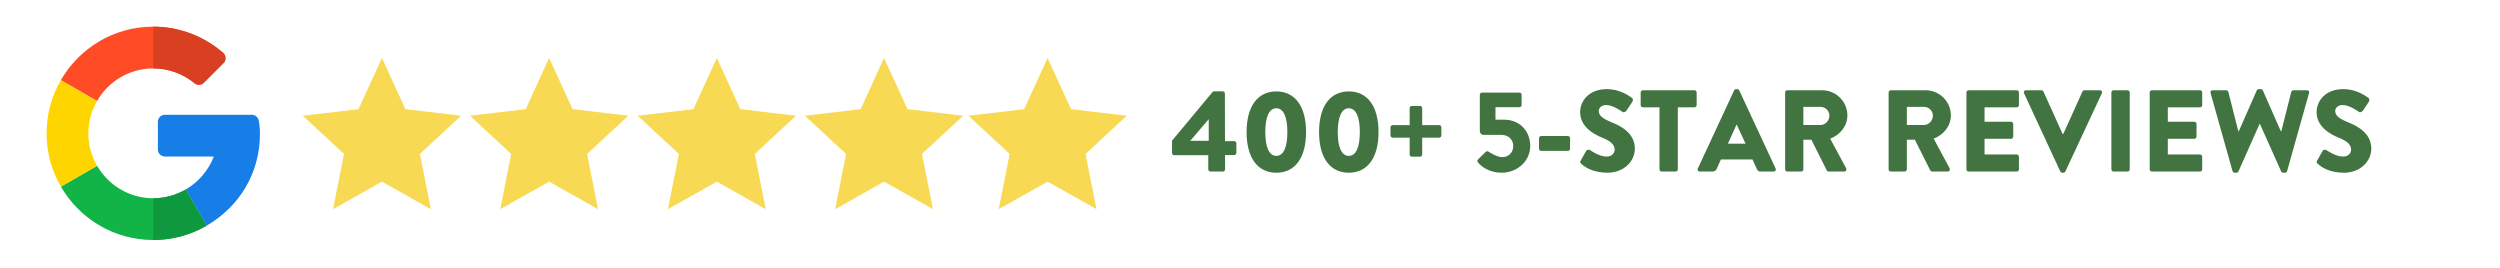 <svg xmlns="http://www.w3.org/2000/svg" xmlns:xlink="http://www.w3.org/1999/xlink" width="1400" zoomAndPan="magnify" viewBox="0 0 1050 112.5" height="150" preserveAspectRatio="xMidYMid meet" version="1.0"><defs><g/><clipPath id="3abd28f5ae"><path d="M 66 48 L 109.168 48 L 109.168 95 L 66 95 Z M 66 48 " clip-rule="nonzero"/></clipPath><clipPath id="13ebe9c492"><path d="M 25 69 L 87 69 L 87 100.801 L 25 100.801 Z M 25 69 " clip-rule="nonzero"/></clipPath><clipPath id="6a193d2040"><path d="M 64 79 L 87 79 L 87 100.801 L 64 100.801 Z M 64 79 " clip-rule="nonzero"/></clipPath><clipPath id="dbdd8120b7"><path d="M 19.562 33 L 41 33 L 41 79 L 19.562 79 Z M 19.562 33 " clip-rule="nonzero"/></clipPath><clipPath id="c3425e293f"><path d="M 25 11.199 L 95 11.199 L 95 43 L 25 43 Z M 25 11.199 " clip-rule="nonzero"/></clipPath><clipPath id="589635e8b9"><path d="M 64 11.199 L 95 11.199 L 95 36 L 64 36 Z M 64 11.199 " clip-rule="nonzero"/></clipPath><clipPath id="523ff534b3"><path d="M 406 24.371 L 474 24.371 L 474 87.84 L 406 87.84 Z M 406 24.371 " clip-rule="nonzero"/></clipPath><clipPath id="2d58060ba0"><path d="M 338 24.371 L 405 24.371 L 405 87.84 L 338 87.84 Z M 338 24.371 " clip-rule="nonzero"/></clipPath><clipPath id="00ffb556aa"><path d="M 267 24.371 L 335 24.371 L 335 87.84 L 267 87.84 Z M 267 24.371 " clip-rule="nonzero"/></clipPath><clipPath id="758e63e958"><path d="M 197 24.371 L 264 24.371 L 264 87.84 L 197 87.84 Z M 197 24.371 " clip-rule="nonzero"/></clipPath><clipPath id="edf2cf47a5"><path d="M 127 24.371 L 194 24.371 L 194 87.84 L 127 87.84 Z M 127 24.371 " clip-rule="nonzero"/></clipPath></defs><g clip-path="url(#3abd28f5ae)"><path fill="#167ee6" d="M 105.781 48.211 L 69.234 48.211 C 67.621 48.211 66.312 49.52 66.312 51.133 L 66.312 62.809 C 66.312 64.422 67.621 65.73 69.234 65.73 L 89.816 65.73 C 87.562 71.578 83.355 76.477 77.988 79.59 L 86.766 94.781 C 100.844 86.637 109.168 72.352 109.168 56.363 C 109.168 54.086 109 52.457 108.664 50.625 C 108.406 49.23 107.199 48.211 105.781 48.211 Z M 105.781 48.211 " fill-opacity="1" fill-rule="nonzero"/></g><g clip-path="url(#13ebe9c492)"><path fill="#12b347" d="M 64.367 83.27 C 54.293 83.27 45.5 77.77 40.777 69.625 L 25.586 78.379 C 33.316 91.781 47.801 100.801 64.367 100.801 C 72.492 100.801 80.16 98.613 86.766 94.801 L 86.766 94.781 L 77.988 79.59 C 73.977 81.918 69.332 83.27 64.367 83.27 Z M 64.367 83.27 " fill-opacity="1" fill-rule="nonzero"/></g><g clip-path="url(#6a193d2040)"><path fill="#0f993e" d="M 86.766 94.801 L 86.766 94.781 L 77.988 79.59 C 73.977 81.914 69.332 83.27 64.367 83.27 L 64.367 100.801 C 72.492 100.801 80.16 98.613 86.766 94.801 Z M 86.766 94.801 " fill-opacity="1" fill-rule="nonzero"/></g><g clip-path="url(#dbdd8120b7)"><path fill="#ffd500" d="M 37.094 56 C 37.094 51.035 38.449 46.391 40.777 42.379 L 25.586 33.621 C 21.754 40.207 19.562 47.855 19.562 56 C 19.562 64.148 21.754 71.797 25.586 78.379 L 40.777 69.625 C 38.449 65.609 37.094 60.965 37.094 56 Z M 37.094 56 " fill-opacity="1" fill-rule="nonzero"/></g><g clip-path="url(#c3425e293f)"><path fill="#ff4b26" d="M 64.367 28.73 C 70.934 28.73 76.965 31.066 81.68 34.945 C 82.84 35.906 84.531 35.836 85.598 34.77 L 93.867 26.5 C 95.078 25.289 94.992 23.312 93.699 22.191 C 85.805 15.344 75.531 11.199 64.367 11.199 C 47.801 11.199 33.316 20.223 25.586 33.621 L 40.777 42.379 C 45.5 34.234 54.293 28.73 64.367 28.73 Z M 64.367 28.73 " fill-opacity="1" fill-rule="nonzero"/></g><g clip-path="url(#589635e8b9)"><path fill="#d93f21" d="M 81.68 34.945 C 82.84 35.906 84.531 35.836 85.598 34.77 L 93.867 26.5 C 95.078 25.289 94.992 23.312 93.699 22.191 C 85.805 15.344 75.531 11.199 64.367 11.199 L 64.367 28.73 C 70.934 28.73 76.965 31.066 81.68 34.945 Z M 81.68 34.945 " fill-opacity="1" fill-rule="nonzero"/></g><g clip-path="url(#523ff534b3)"><path fill="#f8d953" d="M 439.988 24.352 L 449.836 45.844 L 473.23 48.609 L 455.926 64.656 L 460.535 87.855 L 439.988 76.281 L 419.441 87.855 L 424.055 64.656 L 406.746 48.609 L 430.141 45.844 L 439.988 24.352 " fill-opacity="1" fill-rule="nonzero"/></g><g clip-path="url(#2d58060ba0)"><path fill="#f8d953" d="M 371.301 24.352 L 381.148 45.844 L 404.543 48.609 L 387.23 64.656 L 391.844 87.855 L 371.301 76.281 L 350.754 87.855 L 355.363 64.656 L 338.055 48.609 L 361.453 45.844 L 371.301 24.352 " fill-opacity="1" fill-rule="nonzero"/></g><g clip-path="url(#00ffb556aa)"><path fill="#f8d953" d="M 301.074 24.352 L 310.918 45.844 L 334.316 48.609 L 317.008 64.656 L 321.617 87.855 L 301.074 76.281 L 280.527 87.855 L 285.137 64.656 L 267.828 48.609 L 291.227 45.844 L 301.074 24.352 " fill-opacity="1" fill-rule="nonzero"/></g><g clip-path="url(#758e63e958)"><path fill="#f8d953" d="M 230.645 24.352 L 240.492 45.844 L 263.883 48.609 L 246.578 64.656 L 251.188 87.855 L 230.645 76.281 L 210.098 87.855 L 214.707 64.656 L 197.398 48.609 L 220.797 45.844 L 230.645 24.352 " fill-opacity="1" fill-rule="nonzero"/></g><g clip-path="url(#edf2cf47a5)"><path fill="#f8d953" d="M 160.418 24.352 L 170.262 45.844 L 193.66 48.609 L 176.352 64.656 L 180.961 87.855 L 160.418 76.281 L 139.871 87.855 L 144.48 64.656 L 127.176 48.609 L 150.57 45.844 L 160.418 24.352 " fill-opacity="1" fill-rule="nonzero"/></g><g fill="#427441" fill-opacity="1"><g transform="translate(491.569, 72.055)"><g><path d="M 1.609 -6.879 L 15.902 -6.879 L 15.902 -0.926 C 15.902 -0.438 16.34 0 16.828 0 L 22.051 0 C 22.535 0 22.977 -0.438 22.977 -0.926 L 22.926 -6.926 L 26.781 -6.926 C 27.316 -6.926 27.707 -7.367 27.707 -7.855 L 27.707 -11.902 C 27.707 -12.391 27.316 -12.781 26.781 -12.781 L 22.926 -12.781 L 22.879 -32.781 C 22.879 -33.316 22.438 -33.707 21.953 -33.707 L 18.438 -33.707 C 18 -33.707 17.855 -33.562 17.707 -33.414 L 0.684 -12.977 L 0.684 -7.805 C 0.684 -7.316 1.074 -6.879 1.609 -6.879 Z M 8.34 -12.926 L 16.098 -22 L 16.098 -12.926 Z M 8.34 -12.926 "/></g></g></g><g fill="#427441" fill-opacity="1"><g transform="translate(520.837, 72.055)"><g><path d="M 15.219 0.488 C 23.172 0.488 27.707 -5.902 27.707 -16.586 C 27.707 -27.27 23.172 -33.66 15.219 -33.66 C 7.27 -33.66 2.73 -27.27 2.73 -16.586 C 2.73 -5.902 7.27 0.488 15.219 0.488 Z M 15.219 -6.586 C 12.242 -6.586 10.586 -10.145 10.586 -16.586 C 10.586 -22.977 12.242 -26.586 15.219 -26.586 C 18.195 -26.586 19.855 -22.977 19.855 -16.586 C 19.855 -10.145 18.195 -6.586 15.219 -6.586 Z M 15.219 -6.586 "/></g></g></g><g fill="#427441" fill-opacity="1"><g transform="translate(551.275, 72.055)"><g><path d="M 15.219 0.488 C 23.172 0.488 27.707 -5.902 27.707 -16.586 C 27.707 -27.27 23.172 -33.66 15.219 -33.66 C 7.27 -33.66 2.73 -27.27 2.73 -16.586 C 2.73 -5.902 7.27 0.488 15.219 0.488 Z M 15.219 -6.586 C 12.242 -6.586 10.586 -10.145 10.586 -16.586 C 10.586 -22.977 12.242 -26.586 15.219 -26.586 C 18.195 -26.586 19.855 -22.977 19.855 -16.586 C 19.855 -10.145 18.195 -6.586 15.219 -6.586 Z M 15.219 -6.586 "/></g></g></g><g fill="#427441" fill-opacity="1"><g transform="translate(581.714, 72.055)"><g><path d="M 10.34 -7.121 C 10.34 -6.633 10.781 -6.242 11.27 -6.242 L 14.684 -6.242 C 15.172 -6.242 15.609 -6.633 15.609 -7.121 L 15.609 -14.242 L 22.781 -14.242 C 23.27 -14.242 23.66 -14.684 23.66 -15.172 L 23.66 -18.586 C 23.66 -19.074 23.27 -19.512 22.781 -19.512 L 15.609 -19.512 L 15.609 -26.684 C 15.609 -27.172 15.172 -27.562 14.684 -27.562 L 11.27 -27.562 C 10.781 -27.562 10.34 -27.172 10.34 -26.684 L 10.34 -19.512 L 3.219 -19.512 C 2.73 -19.512 2.293 -19.074 2.293 -18.586 L 2.293 -15.172 C 2.293 -14.684 2.73 -14.242 3.219 -14.242 L 10.34 -14.242 Z M 10.34 -7.121 "/></g></g></g><g fill="#427441" fill-opacity="1"><g transform="translate(607.664, 72.055)"><g/></g></g><g fill="#427441" fill-opacity="1"><g transform="translate(618.444, 72.055)"><g><path d="M 2.535 -3.562 C 3.758 -2.098 7.121 0.488 12.195 0.488 C 19.023 0.488 24.242 -4.586 24.242 -10.684 C 24.242 -17.074 19.855 -21.805 13.121 -21.805 L 9.66 -21.805 L 9.66 -27.023 L 19.707 -27.023 C 20.242 -27.023 20.633 -27.465 20.633 -27.953 L 20.633 -32.242 C 20.633 -32.73 20.242 -33.172 19.707 -33.172 L 4 -33.172 C 3.465 -33.172 3.074 -32.73 3.074 -32.242 L 3.074 -17.121 C 3.074 -16.34 3.609 -15.414 4.586 -15.414 L 12.098 -15.414 C 15.27 -15.414 17.121 -13.316 17.121 -10.684 C 17.121 -8 15.121 -6.047 12.488 -6.047 C 10.145 -6.047 6.684 -8.391 6.684 -8.391 C 6.293 -8.633 5.805 -8.535 5.512 -8.242 L 2.438 -5.219 C 1.855 -4.633 1.902 -4.293 2.535 -3.562 Z M 2.535 -3.562 "/></g></g></g><g fill="#427441" fill-opacity="1"><g transform="translate(644.151, 72.055)"><g><path d="M 3.172 -8.684 L 14.34 -8.684 C 14.879 -8.684 15.27 -9.074 15.27 -9.562 L 15.27 -14 C 15.27 -14.535 14.879 -14.926 14.34 -14.926 L 3.172 -14.926 C 2.633 -14.926 2.242 -14.535 2.242 -14 L 2.242 -9.562 C 2.242 -9.074 2.633 -8.684 3.172 -8.684 Z M 3.172 -8.684 "/></g></g></g><g fill="#427441" fill-opacity="1"><g transform="translate(661.663, 72.055)"><g><path d="M 2.488 -3.27 C 3.609 -2.145 7.121 0.488 13.465 0.488 C 20.633 0.488 24.977 -4.586 24.977 -9.609 C 24.977 -16.242 18.926 -19.219 15.121 -20.73 C 11.27 -22.293 9.805 -23.66 9.805 -25.465 C 9.805 -26.781 11.121 -27.953 12.879 -27.953 C 15.855 -27.953 19.414 -25.27 19.855 -25.023 C 20.293 -24.684 21.172 -25.121 21.512 -25.66 L 24 -29.414 C 24.195 -29.758 24.293 -30.633 23.707 -30.977 C 22.242 -32.051 18.34 -34.633 13.27 -34.633 C 5.758 -34.633 2 -29.758 2 -24.926 C 2 -19.074 7.27 -15.805 11.465 -14.145 C 14.781 -12.828 16.488 -11.27 16.488 -9.219 C 16.488 -7.512 15.074 -6.293 13.121 -6.293 C 9.902 -6.293 6.391 -8.879 6.195 -8.977 C 5.855 -9.219 4.926 -9.316 4.535 -8.684 L 2.242 -4.633 C 1.855 -3.953 2 -3.758 2.488 -3.27 Z M 2.488 -3.27 "/></g></g></g><g fill="#427441" fill-opacity="1"><g transform="translate(688.394, 72.055)"><g><path d="M 8.586 -0.926 C 8.586 -0.438 9.023 0 9.512 0 L 15.367 0 C 15.855 0 16.293 -0.438 16.293 -0.926 L 16.293 -26.977 L 23.27 -26.977 C 23.805 -26.977 24.195 -27.414 24.195 -27.902 L 24.195 -33.219 C 24.195 -33.707 23.805 -34.148 23.27 -34.148 L 1.609 -34.148 C 1.074 -34.148 0.684 -33.707 0.684 -33.219 L 0.684 -27.902 C 0.684 -27.414 1.074 -26.977 1.609 -26.977 L 8.586 -26.977 Z M 8.586 -0.926 "/></g></g></g><g fill="#427441" fill-opacity="1"><g transform="translate(713.271, 72.055)"><g><path d="M 0.633 0 L 6 0 C 6.977 0 7.512 -0.586 7.758 -1.172 L 9.512 -5.074 L 22.781 -5.074 L 24.535 -1.219 C 24.977 -0.293 25.367 0 26.242 0 L 31.66 0 C 32.391 0 32.781 -0.633 32.488 -1.27 L 17.219 -34.098 C 17.074 -34.391 16.73 -34.633 16.391 -34.633 L 15.902 -34.633 C 15.562 -34.633 15.219 -34.391 15.074 -34.098 L -0.195 -1.27 C -0.488 -0.633 -0.098 0 0.633 0 Z M 12.438 -11.707 L 16.098 -19.758 L 16.145 -19.758 L 19.855 -11.707 Z M 12.438 -11.707 "/></g></g></g><g fill="#427441" fill-opacity="1"><g transform="translate(745.563, 72.055)"><g><path d="M 4.195 -0.926 C 4.195 -0.438 4.586 0 5.121 0 L 10.926 0 C 11.414 0 11.855 -0.438 11.855 -0.926 L 11.855 -13.367 L 15.219 -13.367 L 21.707 -0.438 C 21.805 -0.242 22.098 0 22.488 0 L 28.977 0 C 29.805 0 30.145 -0.781 29.805 -1.414 L 23.121 -13.805 C 27.367 -15.512 30.34 -19.121 30.34 -23.609 C 30.34 -29.414 25.562 -34.148 19.707 -34.148 L 5.121 -34.148 C 4.586 -34.148 4.195 -33.707 4.195 -33.219 Z M 11.855 -19.562 L 11.855 -27.172 L 19.074 -27.172 C 21.074 -27.172 22.781 -25.512 22.781 -23.465 C 22.781 -21.414 21.074 -19.562 19.074 -19.562 Z M 11.855 -19.562 "/></g></g></g><g fill="#427441" fill-opacity="1"><g transform="translate(778.245, 72.055)"><g/></g></g><g fill="#427441" fill-opacity="1"><g transform="translate(789.026, 72.055)"><g><path d="M 4.195 -0.926 C 4.195 -0.438 4.586 0 5.121 0 L 10.926 0 C 11.414 0 11.855 -0.438 11.855 -0.926 L 11.855 -13.367 L 15.219 -13.367 L 21.707 -0.438 C 21.805 -0.242 22.098 0 22.488 0 L 28.977 0 C 29.805 0 30.145 -0.781 29.805 -1.414 L 23.121 -13.805 C 27.367 -15.512 30.34 -19.121 30.34 -23.609 C 30.34 -29.414 25.562 -34.148 19.707 -34.148 L 5.121 -34.148 C 4.586 -34.148 4.195 -33.707 4.195 -33.219 Z M 11.855 -19.562 L 11.855 -27.172 L 19.074 -27.172 C 21.074 -27.172 22.781 -25.512 22.781 -23.465 C 22.781 -21.414 21.074 -19.562 19.074 -19.562 Z M 11.855 -19.562 "/></g></g></g><g fill="#427441" fill-opacity="1"><g transform="translate(821.708, 72.055)"><g><path d="M 4.195 -0.926 C 4.195 -0.438 4.586 0 5.121 0 L 25.316 0 C 25.855 0 26.242 -0.438 26.242 -0.926 L 26.242 -6.242 C 26.242 -6.73 25.855 -7.172 25.316 -7.172 L 11.805 -7.172 L 11.805 -13.758 L 22.926 -13.758 C 23.414 -13.758 23.855 -14.145 23.855 -14.684 L 23.855 -20 C 23.855 -20.488 23.414 -20.926 22.926 -20.926 L 11.805 -20.926 L 11.805 -26.977 L 25.316 -26.977 C 25.855 -26.977 26.242 -27.414 26.242 -27.902 L 26.242 -33.219 C 26.242 -33.707 25.855 -34.148 25.316 -34.148 L 5.121 -34.148 C 4.586 -34.148 4.195 -33.707 4.195 -33.219 Z M 4.195 -0.926 "/></g></g></g><g fill="#427441" fill-opacity="1"><g transform="translate(850.292, 72.055)"><g><path d="M 15.023 -0.047 C 15.172 0.242 15.465 0.488 15.855 0.488 L 16.34 0.488 C 16.73 0.488 17.023 0.242 17.172 -0.047 L 32.488 -32.879 C 32.781 -33.512 32.391 -34.148 31.66 -34.148 L 25.172 -34.148 C 24.781 -34.148 24.438 -33.855 24.34 -33.609 L 16.293 -15.805 L 16 -15.805 L 7.953 -33.609 C 7.855 -33.855 7.512 -34.148 7.121 -34.148 L 0.633 -34.148 C -0.098 -34.148 -0.488 -33.512 -0.195 -32.879 Z M 15.023 -0.047 "/></g></g></g><g fill="#427441" fill-opacity="1"><g transform="translate(882.584, 72.055)"><g><path d="M 4.195 -0.926 C 4.195 -0.438 4.633 0 5.121 0 L 10.977 0 C 11.465 0 11.902 -0.438 11.902 -0.926 L 11.902 -33.219 C 11.902 -33.707 11.465 -34.148 10.977 -34.148 L 5.121 -34.148 C 4.633 -34.148 4.195 -33.707 4.195 -33.219 Z M 4.195 -0.926 "/></g></g></g><g fill="#427441" fill-opacity="1"><g transform="translate(898.681, 72.055)"><g><path d="M 4.195 -0.926 C 4.195 -0.438 4.586 0 5.121 0 L 25.316 0 C 25.855 0 26.242 -0.438 26.242 -0.926 L 26.242 -6.242 C 26.242 -6.73 25.855 -7.172 25.316 -7.172 L 11.805 -7.172 L 11.805 -13.758 L 22.926 -13.758 C 23.414 -13.758 23.855 -14.145 23.855 -14.684 L 23.855 -20 C 23.855 -20.488 23.414 -20.926 22.926 -20.926 L 11.805 -20.926 L 11.805 -26.977 L 25.316 -26.977 C 25.855 -26.977 26.242 -27.414 26.242 -27.902 L 26.242 -33.219 C 26.242 -33.707 25.855 -34.148 25.316 -34.148 L 5.121 -34.148 C 4.586 -34.148 4.195 -33.707 4.195 -33.219 Z M 4.195 -0.926 "/></g></g></g><g fill="#427441" fill-opacity="1"><g transform="translate(927.266, 72.055)"><g><path d="M 10.391 -0.195 C 10.488 0.195 10.879 0.488 11.27 0.488 L 12.051 0.488 C 12.391 0.488 12.73 0.242 12.879 -0.047 L 21.758 -20 L 21.902 -20 L 30.828 -0.047 C 30.977 0.242 31.316 0.488 31.66 0.488 L 32.438 0.488 C 32.828 0.488 33.219 0.195 33.316 -0.195 L 42.535 -32.977 C 42.73 -33.66 42.34 -34.148 41.66 -34.148 L 35.953 -34.148 C 35.562 -34.148 35.172 -33.805 35.074 -33.465 L 30.879 -16.926 L 30.684 -16.926 L 23.121 -34.098 C 23.023 -34.391 22.73 -34.633 22.293 -34.633 L 21.414 -34.633 C 21.023 -34.633 20.73 -34.391 20.586 -34.098 L 13.023 -16.926 L 12.828 -16.926 L 8.633 -33.465 C 8.535 -33.805 8.145 -34.148 7.758 -34.148 L 2.047 -34.148 C 1.367 -34.148 0.977 -33.66 1.172 -32.977 Z M 10.391 -0.195 "/></g></g></g><g fill="#427441" fill-opacity="1"><g transform="translate(970.972, 72.055)"><g><path d="M 2.488 -3.27 C 3.609 -2.145 7.121 0.488 13.465 0.488 C 20.633 0.488 24.977 -4.586 24.977 -9.609 C 24.977 -16.242 18.926 -19.219 15.121 -20.73 C 11.27 -22.293 9.805 -23.66 9.805 -25.465 C 9.805 -26.781 11.121 -27.953 12.879 -27.953 C 15.855 -27.953 19.414 -25.27 19.855 -25.023 C 20.293 -24.684 21.172 -25.121 21.512 -25.66 L 24 -29.414 C 24.195 -29.758 24.293 -30.633 23.707 -30.977 C 22.242 -32.051 18.34 -34.633 13.27 -34.633 C 5.758 -34.633 2 -29.758 2 -24.926 C 2 -19.074 7.27 -15.805 11.465 -14.145 C 14.781 -12.828 16.488 -11.27 16.488 -9.219 C 16.488 -7.512 15.074 -6.293 13.121 -6.293 C 9.902 -6.293 6.391 -8.879 6.195 -8.977 C 5.855 -9.219 4.926 -9.316 4.535 -8.684 L 2.242 -4.633 C 1.855 -3.953 2 -3.758 2.488 -3.27 Z M 2.488 -3.27 "/></g></g></g></svg>